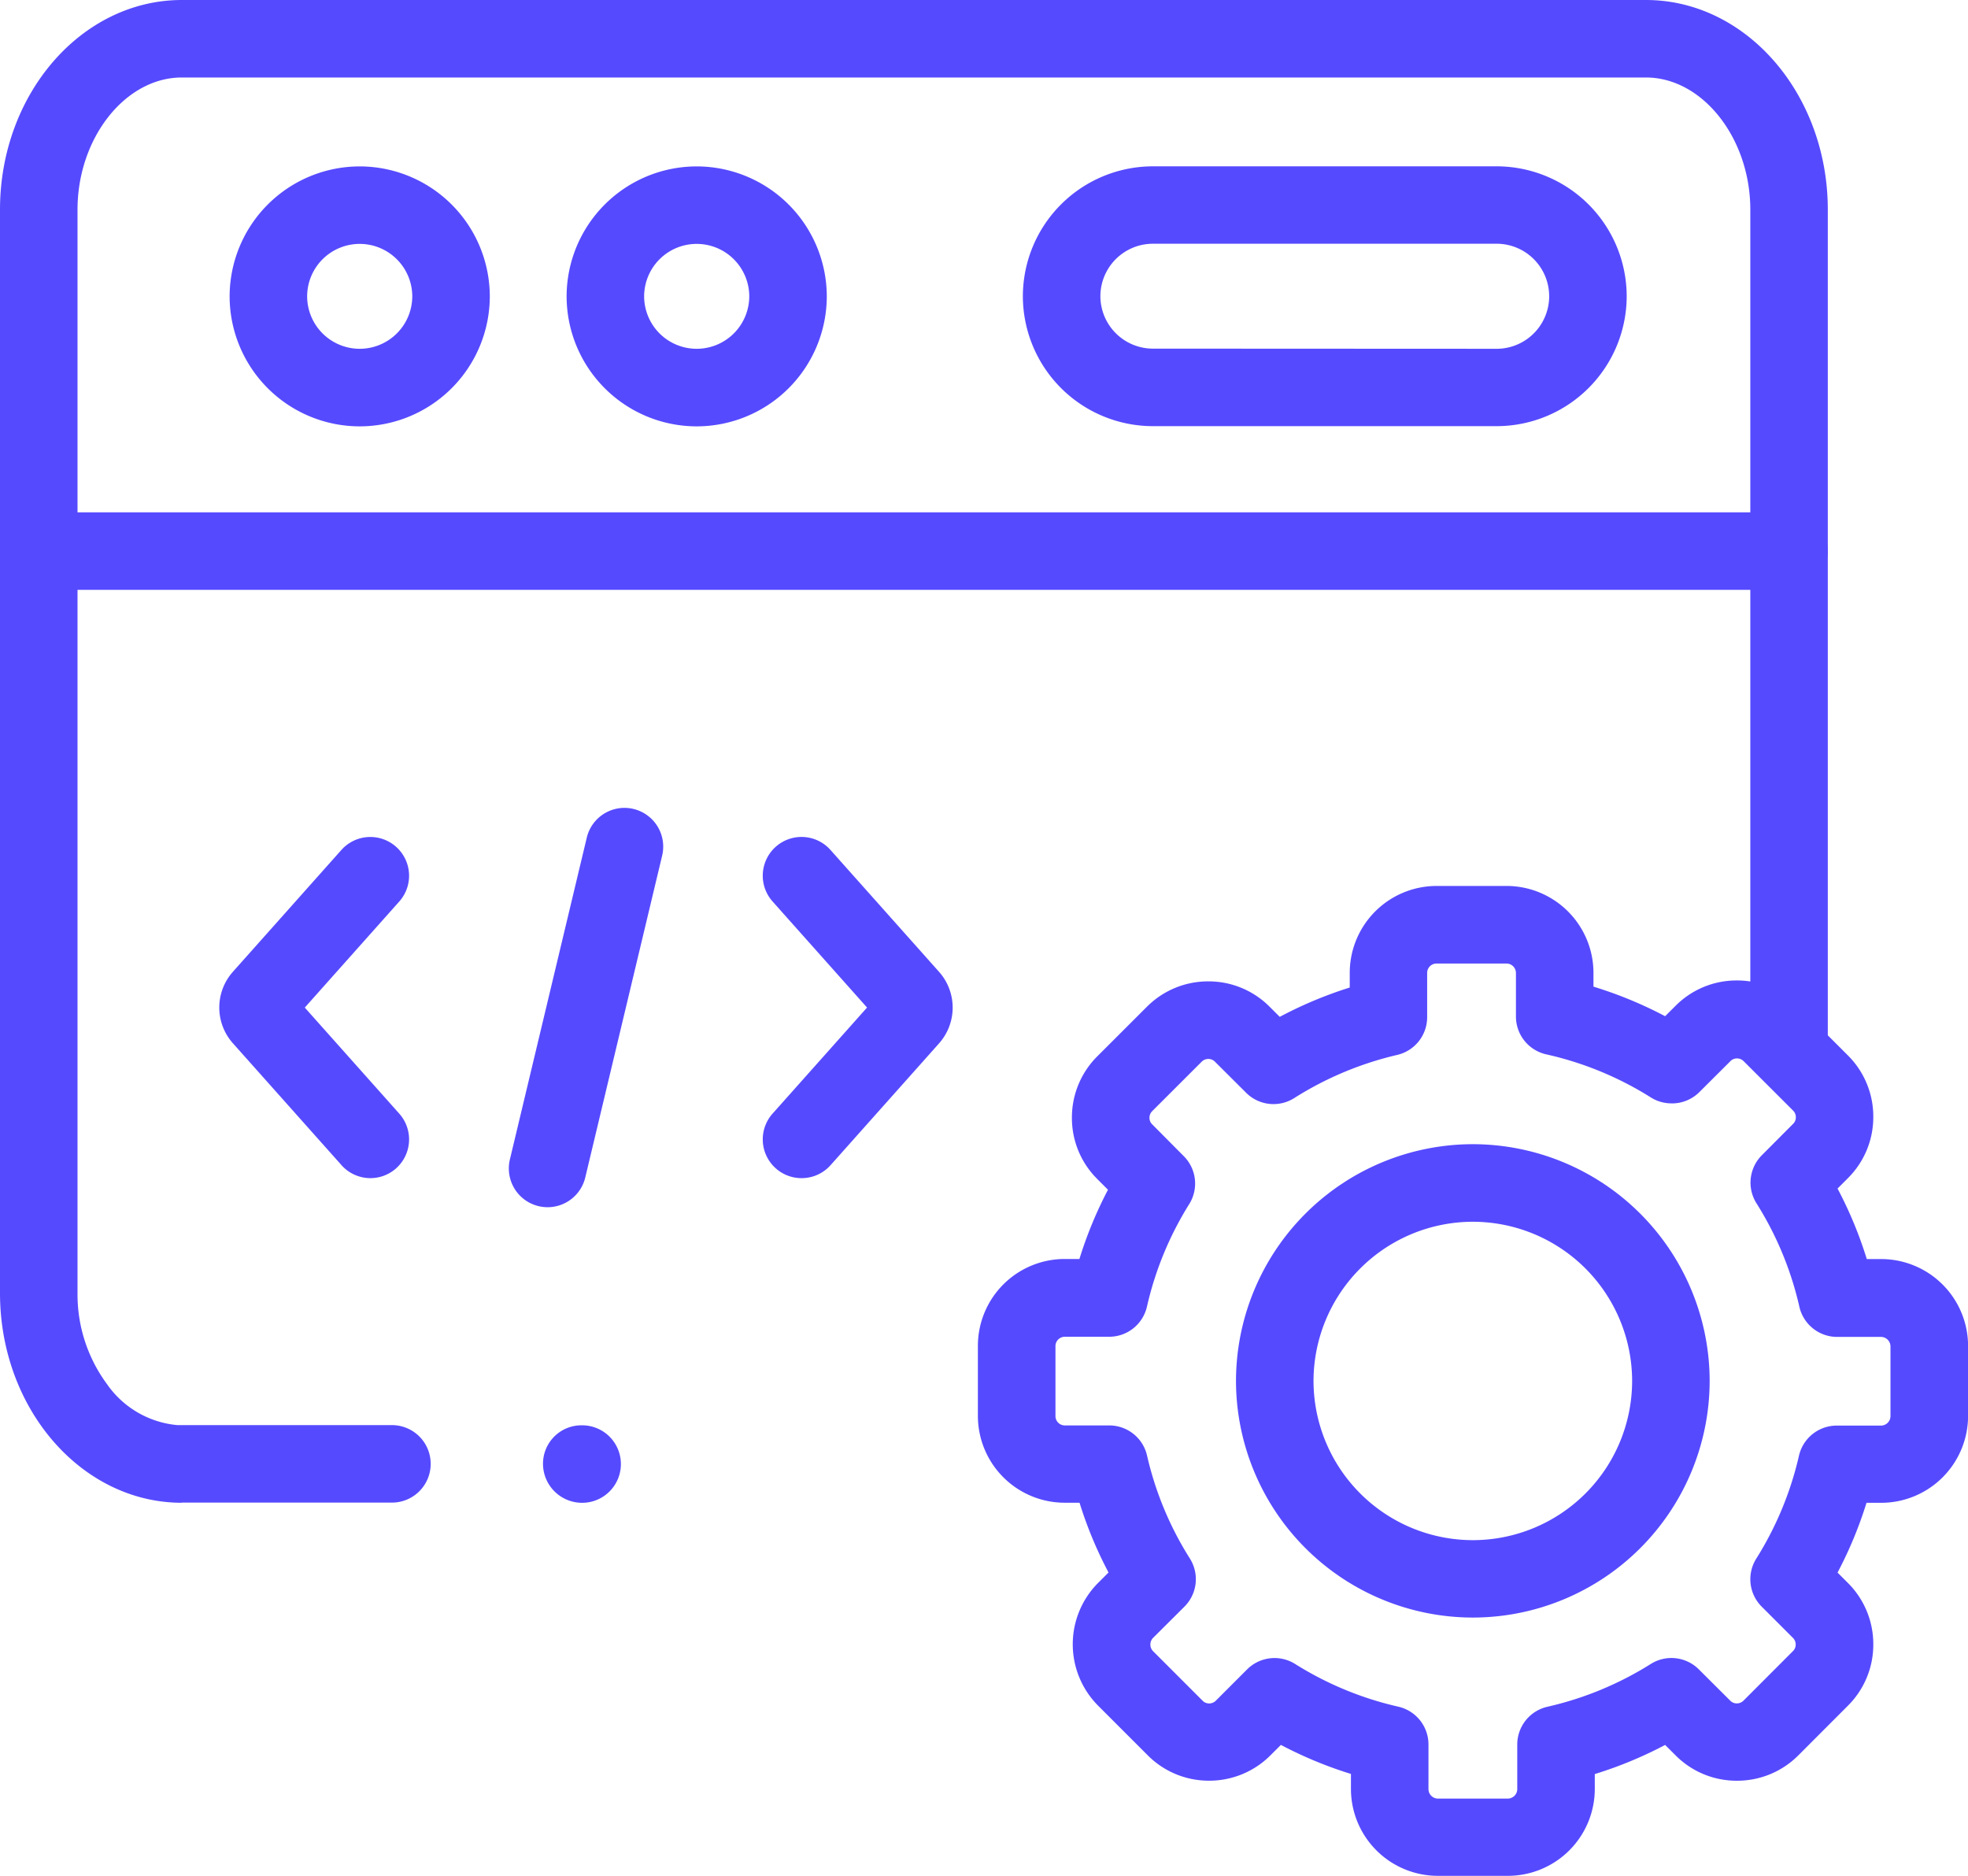 <svg xmlns="http://www.w3.org/2000/svg" width="49.272" height="46.963" viewBox="0 0 49.272 46.963">
  <g id="Сгруппировать_110" data-name="Сгруппировать 110" transform="translate(-3967.882 -1606.883)">
    <g id="g4150" transform="translate(3967.882 1619.709)">
      <path id="path4152" d="M31.341-11.51H-12.48a.97.97,0,0,1-.97-.97.97.97,0,0,1,.97-.97H31.341a.97.97,0,0,1,.97.97A.97.97,0,0,1,31.341-11.51Z" transform="translate(13.451 13.451)" fill="#564aff"/>
    </g>
    <g id="g4154" transform="translate(3973.631 1611.048)">
      <path id="path4156" d="M-41.867-70.251a3.259,3.259,0,0,1-3.256-3.254,3.259,3.259,0,0,1,3.256-3.254,3.26,3.26,0,0,1,3.258,3.254A3.26,3.26,0,0,1-41.867-70.251Zm0-4.568a1.316,1.316,0,0,0-1.315,1.313,1.316,1.316,0,0,0,1.315,1.313,1.317,1.317,0,0,0,1.317-1.313A1.317,1.317,0,0,0-41.867-74.819Z" transform="translate(45.123 76.76)" fill="#564aff"/>
    </g>
    <g id="g4158" transform="translate(3993.491 1611.047)">
      <path id="path4160" d="M-41.867-13.451h8.606A3.259,3.259,0,0,1-30.005-10.2a3.259,3.259,0,0,1-3.256,3.254h-8.606A3.259,3.259,0,0,1-45.123-10.2,3.259,3.259,0,0,1-41.867-13.451Zm8.606,4.568A1.316,1.316,0,0,0-31.946-10.2a1.316,1.316,0,0,0-1.315-1.313h-8.606A1.316,1.316,0,0,0-43.182-10.2a1.316,1.316,0,0,0,1.315,1.313Z" transform="translate(45.123 13.451)" fill="#564aff"/>
    </g>
    <g id="g4162" transform="translate(3982.068 1611.048)">
      <path id="path4164" d="M-41.867-70.251a3.259,3.259,0,0,1-3.256-3.254,3.259,3.259,0,0,1,3.256-3.254,3.26,3.26,0,0,1,3.258,3.254A3.26,3.26,0,0,1-41.867-70.251Zm0-4.568a1.316,1.316,0,0,0-1.315,1.313,1.316,1.316,0,0,0,1.315,1.313,1.317,1.317,0,0,0,1.317-1.313A1.317,1.317,0,0,0-41.867-74.819Z" transform="translate(45.123 76.76)" fill="#564aff"/>
    </g>
    <g id="g4166" transform="translate(3980.62 1627.108)">
      <path id="path4168" d="M-39.166-3.456a.973.973,0,0,1-.226-.027.97.97,0,0,1-.718-1.169l1.925-8.057a.97.97,0,0,1,1.169-.718.97.97,0,0,1,.718,1.169L-38.223-4.2A.971.971,0,0,1-39.166-3.456Z" transform="translate(40.138 13.454)" fill="#564aff"/>
    </g>
    <g id="g4170" transform="translate(3986.979 1627.837)">
      <path id="path4172" d="M-12.481-96.4a.967.967,0,0,1-.645-.246.97.97,0,0,1-.079-1.37l2.365-2.655-2.365-2.655a.97.97,0,0,1,.079-1.37.97.97,0,0,1,1.37.079l2.724,3.058a1.347,1.347,0,0,1,0,1.779l-2.721,3.055A.968.968,0,0,1-12.481-96.4Z" transform="translate(13.451 104.941)" fill="#564aff"/>
    </g>
    <g id="g4174" transform="translate(3973.373 1627.837)">
      <path id="path4176" d="M-48.651-96.4a.968.968,0,0,1-.725-.325L-52.1-99.782a1.346,1.346,0,0,1,0-1.779l2.721-3.055a.97.97,0,0,1,1.37-.079.97.97,0,0,1,.079,1.37l-2.365,2.655,2.365,2.655a.97.97,0,0,1-.079,1.37A.967.967,0,0,1-48.651-96.4Z" transform="translate(52.435 104.941)" fill="#564aff"/>
    </g>
    <g id="g4178" transform="translate(3992.362 1629.063)">
      <path id="path4180" d="M-188.711-45.295h1.756a2.178,2.178,0,0,1,2.176,2.175v.346a10.242,10.242,0,0,1,1.794.74l.262-.261a2.151,2.151,0,0,1,1.535-.634,2.161,2.161,0,0,1,1.538.636l1.241,1.24a2.159,2.159,0,0,1,.636,1.541,2.153,2.153,0,0,1-.638,1.535l-.257.258a10.223,10.223,0,0,1,.732,1.765h.36a2.177,2.177,0,0,1,2.176,2.172v1.758a2.177,2.177,0,0,1-2.176,2.172h-.367a10.251,10.251,0,0,1-.725,1.747l.259.259a2.159,2.159,0,0,1,.636,1.541,2.153,2.153,0,0,1-.638,1.535l-1.238,1.24a2.161,2.161,0,0,1-1.539.636,2.153,2.153,0,0,1-1.538-.638l-.259-.258a10.237,10.237,0,0,1-1.761.729v.373a2.177,2.177,0,0,1-2.173,2.175h-1.759a2.177,2.177,0,0,1-2.173-2.175v-.376a10.246,10.246,0,0,1-1.754-.727l-.26.26a2.161,2.161,0,0,1-1.538.636,2.154,2.154,0,0,1-1.538-.638l-1.241-1.241a2.178,2.178,0,0,1,0-3.072l.262-.261a10.188,10.188,0,0,1-.726-1.747h-.372a2.175,2.175,0,0,1-2.173-2.172v-1.758a2.175,2.175,0,0,1,2.173-2.172h.369a10.245,10.245,0,0,1,.715-1.733l-.268-.269a2.15,2.15,0,0,1-.635-1.531,2.159,2.159,0,0,1,.636-1.541l1.241-1.24a2.161,2.161,0,0,1,1.538-.636,2.153,2.153,0,0,1,1.538.638l.251.25a10.289,10.289,0,0,1,1.752-.734v-.369A2.177,2.177,0,0,1-188.711-45.295Zm5.884,5.443a.968.968,0,0,1-.515-.148,8.323,8.323,0,0,0-2.619-1.079.97.97,0,0,1-.759-.947v-1.093a.238.238,0,0,0-.235-.234h-1.756a.236.236,0,0,0-.232.234v1.109a.97.97,0,0,1-.749.945,8.372,8.372,0,0,0-2.581,1.082.97.97,0,0,1-1.2-.132l-.783-.78a.227.227,0,0,0-.165-.069.234.234,0,0,0-.166.068l-1.241,1.24a.232.232,0,0,0-.067.165.223.223,0,0,0,.065.161l.794.8a.97.97,0,0,1,.136,1.2,8.325,8.325,0,0,0-1.058,2.566.97.97,0,0,1-.946.755h-1.113a.235.235,0,0,0-.232.231v1.758a.235.235,0,0,0,.232.231h1.115a.97.97,0,0,1,.946.754,8.273,8.273,0,0,0,1.072,2.577.971.971,0,0,1-.136,1.206l-.788.785a.239.239,0,0,0,0,.327l1.243,1.243a.226.226,0,0,0,.164.068.234.234,0,0,0,.166-.068l.785-.785a.971.971,0,0,1,1.2-.136,8.327,8.327,0,0,0,2.584,1.07.97.97,0,0,1,.756.947v1.12a.239.239,0,0,0,.232.234h1.759a.239.239,0,0,0,.232-.234V-23.8a.97.97,0,0,1,.755-.946,8.319,8.319,0,0,0,2.589-1.072.97.97,0,0,1,1.2.134l.788.785a.227.227,0,0,0,.165.069.234.234,0,0,0,.166-.068l1.24-1.242a.225.225,0,0,0,.068-.163.232.232,0,0,0-.067-.165l-.785-.785a.97.97,0,0,1-.136-1.2,8.331,8.331,0,0,0,1.07-2.578.971.971,0,0,1,.946-.754h1.11a.239.239,0,0,0,.235-.231v-1.758a.239.239,0,0,0-.235-.231h-1.1a.971.971,0,0,1-.946-.755,8.306,8.306,0,0,0-1.075-2.592.971.971,0,0,1,.134-1.2l.785-.788a.225.225,0,0,0,.068-.164.232.232,0,0,0-.067-.165l-1.241-1.24a.234.234,0,0,0-.166-.068.224.224,0,0,0-.162.066l-.791.788A.97.97,0,0,1-182.827-39.851Z" transform="translate(200.194 45.295)" fill="#564aff"/>
    </g>
    <g id="g4182" transform="translate(3998.827 1635.528)">
      <path id="path4184" d="M-76.269-13.451a5.935,5.935,0,0,1,5.928,5.928A5.933,5.933,0,0,1-76.269-1.6,5.935,5.935,0,0,1-82.2-7.523,5.936,5.936,0,0,1-76.269-13.451Zm0,9.913a3.99,3.99,0,0,0,3.987-3.984,3.992,3.992,0,0,0-3.987-3.987,3.993,3.993,0,0,0-3.99,3.987A3.992,3.992,0,0,0-76.269-3.538Z" transform="translate(82.2 13.451)" fill="#564aff"/>
    </g>
    <g id="g4186" transform="translate(3967.882 1606.883)">
      <path id="Контур_414" data-name="Контур 414" d="M-4105.356-2077.255c-2.511,0-4.553-2.355-4.553-5.249v-27.124c0-2.895,2.042-5.249,4.553-5.249h36.656c2.511,0,4.553,2.355,4.553,5.249v20.878h-4.11l2.17-.557v-20.321c0-1.793-1.2-3.309-2.613-3.309h-36.656c-1.416,0-2.612,1.515-2.612,3.309v27.124a3.775,3.775,0,0,0,.738,2.279,2.409,2.409,0,0,0,1.763,1.026h5.38v0a.97.97,0,0,1,.961.97.97.97,0,0,1-.961.97h-5.269Z" transform="translate(4109.909 2114.877)" fill="#564aff"/>
    </g>
    <g id="g4190" transform="translate(3981.477 1642.565)">
      <path id="path4192" d="M-12.339-11.51a.979.979,0,0,1-.98-.97.962.962,0,0,1,.961-.97h.019a.97.97,0,0,1,.97.97A.97.97,0,0,1-12.339-11.51Z" transform="translate(13.319 13.451)" fill="#564aff"/>
    </g>
  </g>
</svg>
